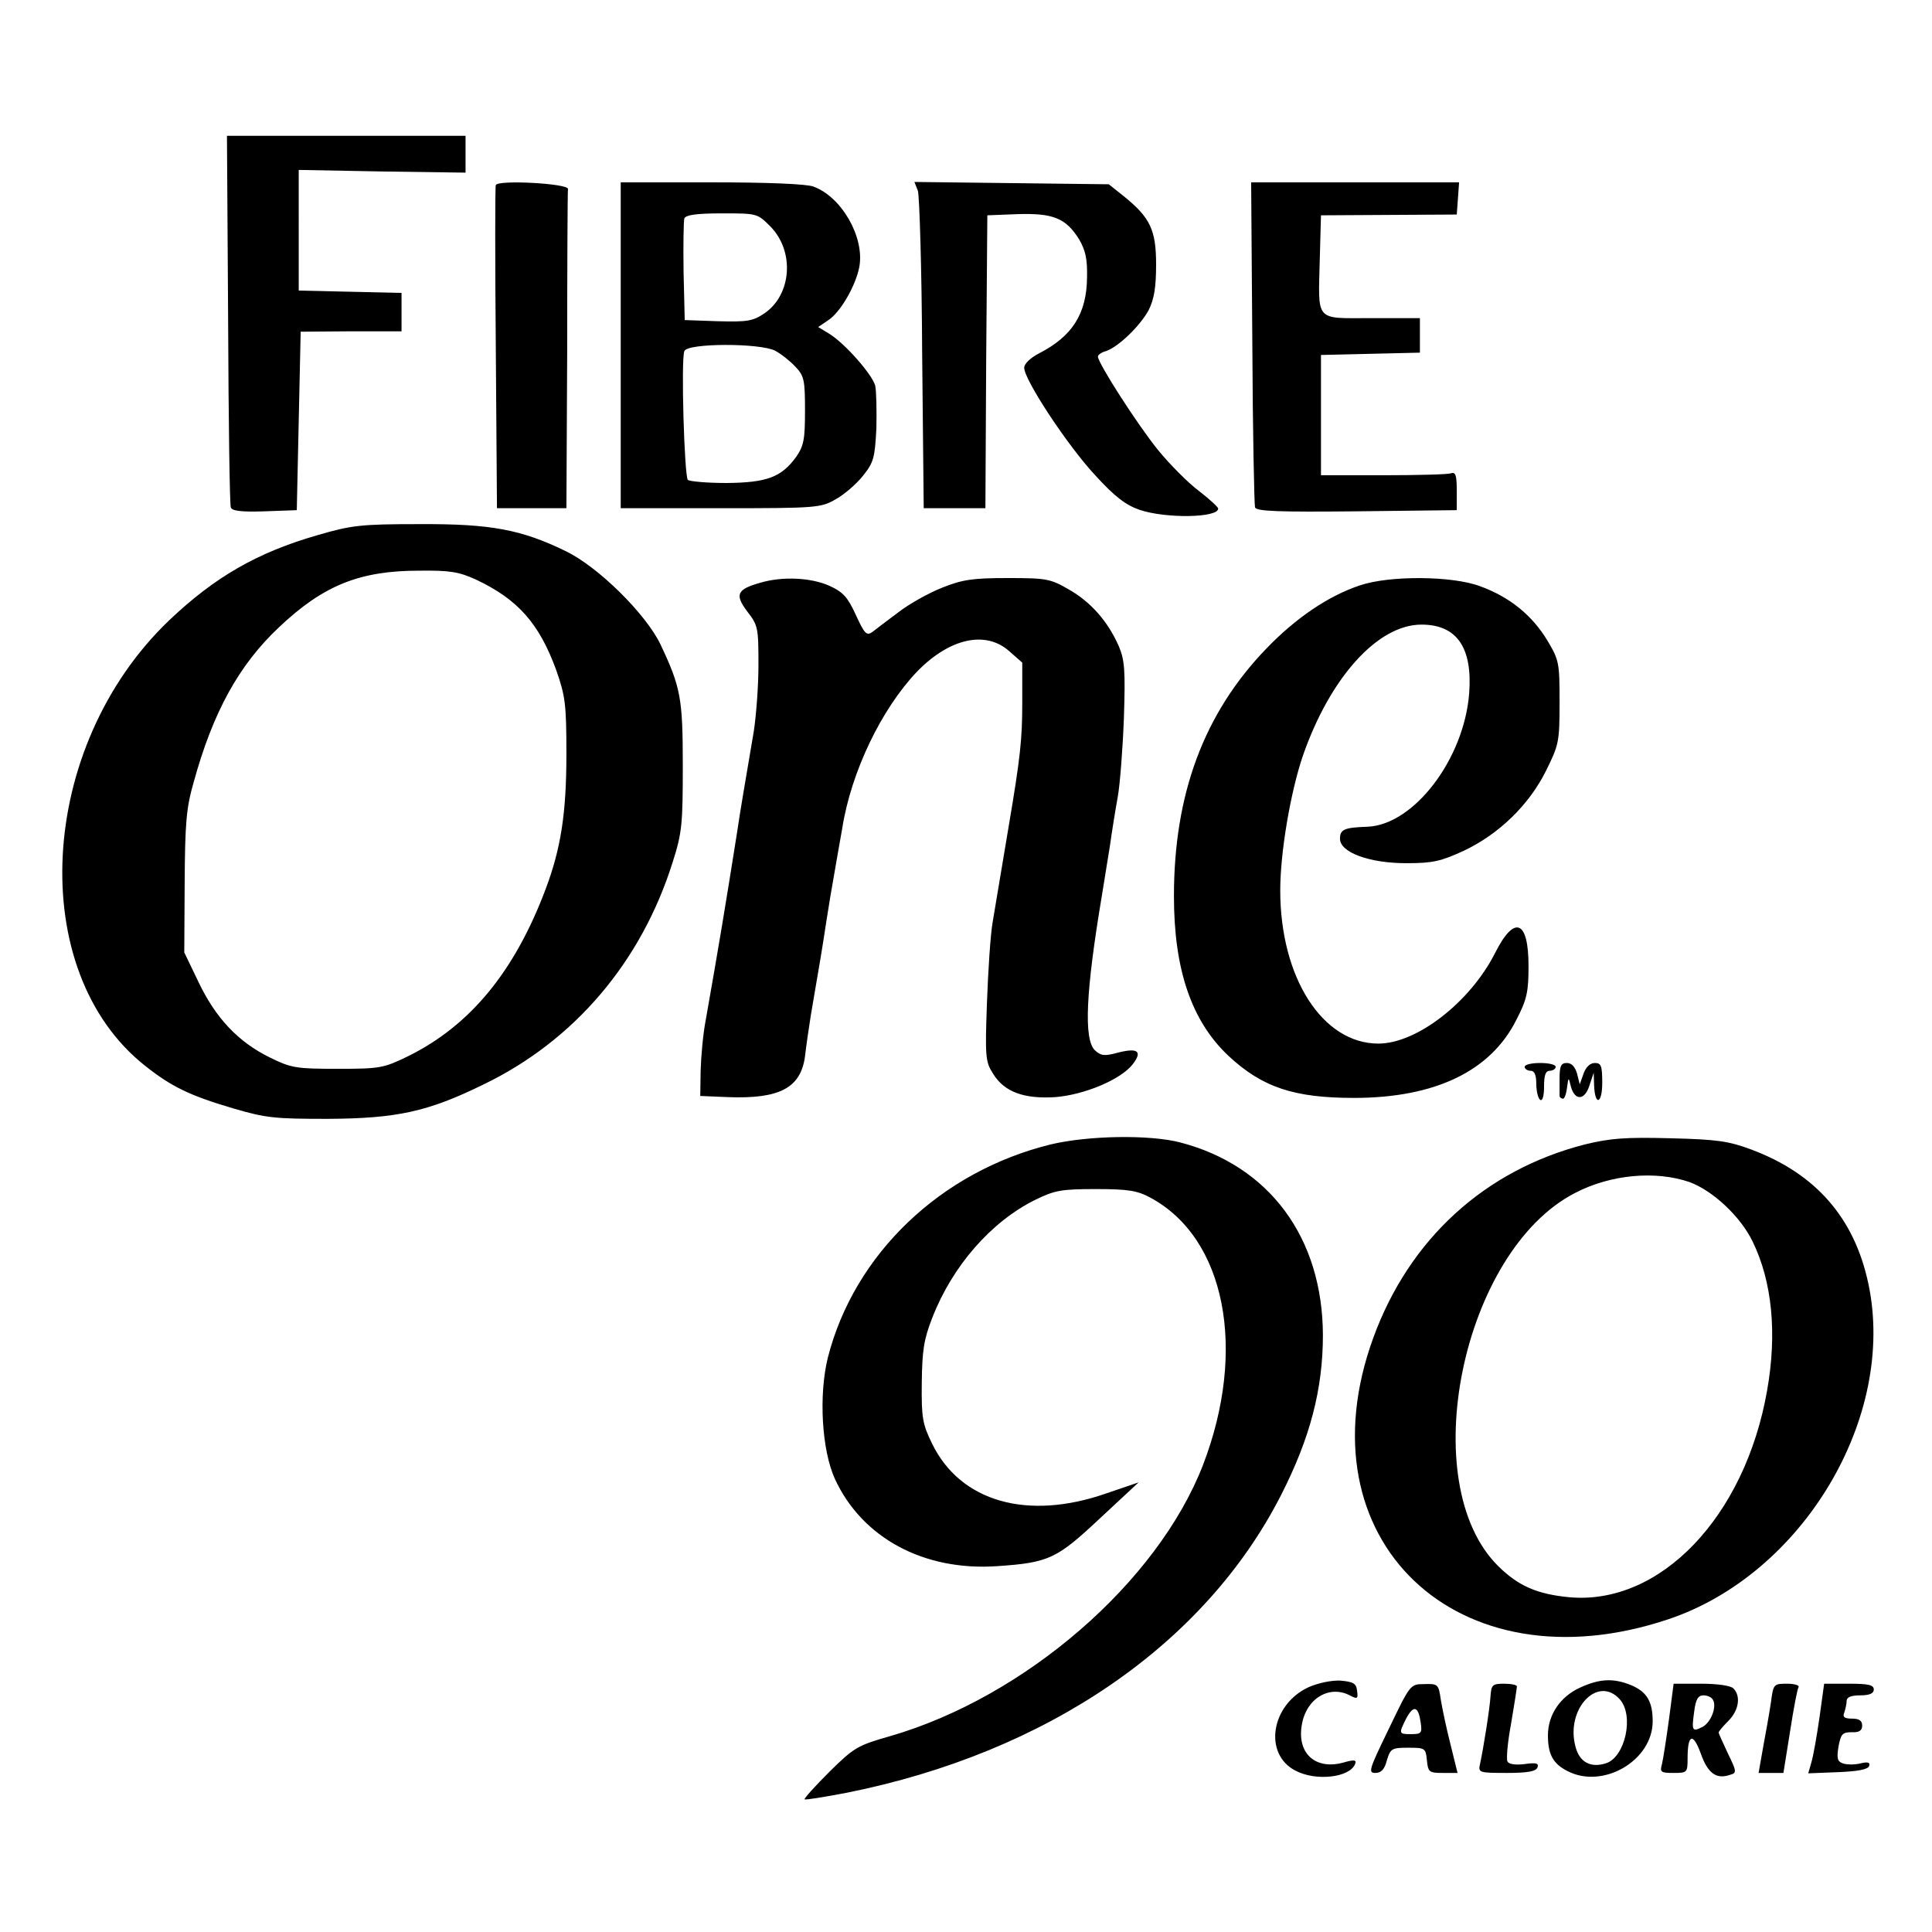 <svg version="1.0" xmlns="http://www.w3.org/2000/svg" width="664" height="664" viewBox="0 0 498 498"><path d="M58.8 82.2c.1 26 .4 47.9.7 48.6.3.9 2.7 1.2 8.7 1l8.3-.3.5-23 .5-23 13-.1h13v-9.9l-13.2-.3-13.3-.3V43.8l21.5.4 21.5.3V35H58.5l.3 47.2zm69-34.5c-.2.4-.2 19.4 0 42l.3 41.3H146l.2-40.5c0-22.3.1-41.1.2-41.8.1-1.4-18-2.4-18.6-1zM160 89v42h25.8c24.7 0 25.8-.1 29.6-2.3 2.2-1.2 5.3-3.9 7-6 2.8-3.5 3.1-4.6 3.5-12.3.1-4.6 0-9.6-.3-11-.8-2.9-7.8-10.9-11.9-13.4l-2.8-1.7 2.5-1.7c3.2-2 7.2-9 8.1-13.8 1.4-7.6-4.5-18-11.8-20.7-1.7-.7-12.2-1.1-26.3-1.1H160v42zm38.5-30.7c6.4 6.4 5.6 17.7-1.5 22.5-3 2-4.4 2.2-12 2l-8.5-.3-.3-12.4c-.1-6.9 0-13.1.2-13.8.4-.9 3.1-1.3 9.7-1.3 9 0 9.1 0 12.4 3.3zm1.3 32.1c1.5.8 3.8 2.6 5.2 4.1 2.3 2.4 2.5 3.5 2.5 11.3 0 7.5-.3 9.1-2.3 12-3.8 5.2-7.5 6.6-17.9 6.7-5 0-9.5-.4-10-.8-.9-1-1.8-31-.9-33.2.8-2.1 19.5-2.1 23.4-.1zm36.8-41.2c.4 1.3 1 20.2 1.1 42l.4 39.8H254l.2-37.8.3-37.7 7.7-.3c9.2-.3 12.5 1 15.9 6.4 1.7 2.9 2.2 5.1 2.1 9.9-.1 9.4-3.8 15.2-12.4 19.6-2.3 1.2-3.8 2.7-3.8 3.7 0 3.1 11.2 20.1 18.3 27.7 5 5.5 7.9 7.7 11.4 8.9 6.7 2.3 20.3 2.1 20.3-.3 0-.4-2.2-2.4-4.9-4.5-2.7-2-7.5-6.8-10.6-10.6-5.2-6.4-15.5-22.4-15.5-24.1 0-.4.9-1.1 2.1-1.4 3.2-1.1 8.8-6.5 11-10.6 1.4-2.8 1.9-5.9 1.9-11.7 0-8.9-1.5-12.1-8.3-17.6l-3.9-3.1-25-.3-25.1-.3.9 2.3zm86.2 39c.1 22.7.5 41.9.7 42.6.4 1 6.1 1.2 26.2 1l25.8-.3v-5c0-4-.3-4.9-1.5-4.5-.8.3-8.7.5-17.5.5h-16v-31l12.8-.3 12.7-.3V82h-12.5c-14.8 0-13.7 1.2-13.3-15.5l.3-11 17.5-.1 17.5-.1.3-4.1.3-4.2h-53.6l.3 41.2zM82 137.9c-15.7 4.5-26.6 10.8-38.4 22-34 32.5-37.1 90.5-6.1 114.9 6.7 5.3 11.4 7.6 22.6 10.9 8.5 2.5 10.8 2.7 24.4 2.7 17.7-.1 25.7-1.8 40-8.8 23.5-11.3 40.8-31.6 48.9-57.4 2.4-7.5 2.6-9.8 2.6-24.7 0-17.5-.5-20.3-5.8-31.5-3.8-7.8-15.9-19.8-24.3-23.9-11.5-5.6-19.3-7.1-37.9-7-15 0-17.4.3-26 2.8zm40.7 11.5c10.8 5.1 16.3 11.3 20.7 23.4 2.3 6.6 2.6 8.7 2.6 21.5 0 15.3-1.4 24.4-5.4 35-8 21.2-19.4 35-35.3 42.9-6.4 3.1-7.2 3.3-18.2 3.3-10.8 0-12-.2-17.5-2.9-8.2-4-14-10.2-18.4-19.4l-3.7-7.7.1-18c.1-15.3.4-19.2 2.3-25.8 5-18.2 11.7-30.3 22-40 11.4-10.8 20.8-14.6 36.1-14.6 8-.1 10.3.3 14.7 2.3zm73.3.8c-6 1.7-6.7 3-3.4 7.4 2.8 3.6 2.9 4.2 2.9 13.8 0 5.6-.6 13.2-1.2 17.1-2.6 15.4-3.3 19.3-4.3 26-3.1 19.6-4.7 29.2-8.1 48.5-.7 3.6-1.2 9.4-1.3 13l-.1 6.5 7.2.3c13.3.5 18.7-2.4 19.8-10.5.3-2.7 1-7.4 1.5-10.6 2.5-14.5 3-17.6 4-24.2.6-3.9 1.5-9.3 2-12 .5-2.8 1.4-8.2 2.1-12 2.3-14.6 10.1-30.7 19.2-40.3 8.4-8.7 17.8-10.8 23.9-5.3l3.3 2.9v10.4c0 9.3-.5 14.1-3.5 31.8-1.3 7.7-2.9 17.4-4.1 24.5-.6 3.3-1.2 12.7-1.5 21-.5 13.9-.4 15.2 1.6 18.3 2.9 4.7 8 6.5 16 6 7.5-.6 16.9-4.5 20-8.5 2.6-3.4 1.2-4.3-4.1-2.9-3.3.9-4.2.7-5.7-.7-2.9-2.9-2.3-15.2 1.8-39.7.6-3.6 1.5-9.4 2.1-13 .5-3.6 1.4-9.2 2-12.5.6-3.3 1.3-12.5 1.6-20.4.4-12.4.2-14.9-1.3-18.5-2.8-6.4-7.2-11.4-12.8-14.6-4.8-2.8-5.8-3-15.8-3-9.2 0-11.7.4-17 2.5-3.5 1.4-8.5 4.2-11.2 6.3-2.7 2-5.7 4.3-6.6 5-1.6 1.2-2.1.7-4.4-4.3-2.1-4.6-3.3-5.9-6.8-7.5-4.7-2.1-12-2.5-17.8-.8zm154.5.7c-8.1 2.7-16.5 8.4-24.1 16.3-16.1 16.7-23.8 37.5-23.8 63.8 0 18.9 4.5 32.2 14.1 41.2 8.7 8.1 16.9 10.8 32.3 10.8 20.9 0 35.3-6.9 41.9-20.2 2.7-5.2 3.1-7.2 3.1-13.8 0-11.8-3.6-13.3-8.6-3.4-6.4 12.7-20.2 23.4-30.1 23.4-14.4 0-25.3-17-25.3-39.5 0-9.7 2.6-25.1 5.8-34.6 7-20.2 19.3-33.9 30.6-33.9 9.1 0 13.2 5.9 12.3 17.7-1.3 16.9-14.2 33.9-26.2 34.4-6 .2-7.1.7-7.1 3.1 0 3.5 7.5 6.3 17.1 6.3 6.9 0 8.9-.5 14.8-3.2 9.1-4.3 16.8-11.8 21.2-20.6 3.3-6.7 3.5-7.4 3.5-17.6 0-10.3-.1-10.9-3.2-16.1-3.9-6.4-9.6-11.1-17.3-13.9-7.2-2.7-23.4-2.8-31-.2zM393 275c0 .5.7 1 1.5 1 1 0 1.5 1 1.5 3.4 0 1.9.5 3.8 1 4.1.6.4 1-1 1-3.4 0-3 .4-4.1 1.5-4.1.8 0 1.5-.5 1.5-1 0-.6-1.8-1-4-1s-4 .4-4 1zm9 3v4.5c0 .3.3.6.8.7.4.2.9-1.1 1.1-2.7.4-2.9.4-3 1-.5 1 3.8 3.6 3.7 4.8-.2l1.1-3.3.1 3.2c.2 5.5 2.1 4.9 2.1-.6 0-4.4-.3-5.1-1.9-5.1-1.2 0-2.3 1-2.9 2.7l-1 2.8-.7-2.8c-.5-1.7-1.4-2.7-2.6-2.7-1.5 0-1.9.7-1.9 4zm-131.2 17c-28.4 7-50.6 28.3-57.4 54.9-2.4 9.7-1.6 23.8 1.8 31.3 7 15.2 22.9 23.8 41.8 22.5 13.4-.9 15.4-1.9 26.5-12.3l10-9.3-8.5 2.9c-20.2 7-37.4 2.1-44.7-12.8-2.5-5.1-2.8-6.7-2.7-15.7.1-8.3.5-11.2 2.7-16.8 5.2-13.4 15.2-24.8 26.5-30.4 5.1-2.5 6.8-2.8 15.7-2.8 8.3 0 10.7.4 14 2.2 19.4 10.4 25 39.2 13.6 68.9-11.7 30.2-45.8 59.8-80.6 69.9-8.5 2.4-9.4 3-15.7 9.2-3.7 3.7-6.6 6.9-6.4 7.1.3.2 5.1-.6 10.9-1.7 51.5-10.3 92.2-38.1 111.9-76.7 7.5-14.7 10.8-27.3 10.8-41.3-.1-25.1-13.8-43.6-36.7-49.6-8-2.1-23.9-1.8-33.5.5zm137.7 0c-25.7 6.6-45.2 24.3-54.5 49.8-19 52 21.6 90.8 76 72.6 34.7-11.6 58.9-52.1 51.6-86.5-3.6-17-13.6-28.4-30.2-34.6-5.9-2.2-8.9-2.6-20.9-2.9-11.6-.3-15.4 0-22 1.6zm27 9.7c6 2.2 13.2 8.9 16.3 15.4 5 10.3 6.3 23.6 3.7 38.3-5.7 32.6-27.6 55.5-51.1 53.3-8.2-.8-13-2.9-18.1-7.9-21.8-21.3-9.5-81.3 19.7-96.3 9.2-4.8 20.8-5.8 29.5-2.8zm-98.2 130.2c-9.7 4.5-11.7 17.2-3.4 21.5 5.3 2.8 14 1.8 15.4-1.7.4-1.1-.2-1.2-3.3-.3-7.1 1.8-11.8-2.6-10.4-10 1.2-6.7 7.2-10.2 12.5-7.3 1.8.9 2 .8 1.7-1.3-.2-1.9-1-2.3-4.3-2.6-2.3-.1-5.7.6-8.2 1.7zm70 .1c-5.1 2.3-8.3 7-8.3 12.3 0 4.9 1.3 7.3 5 9.2 9.2 4.8 22-2.7 22-12.8 0-5.1-1.5-7.6-5.5-9.3-4.6-1.9-8.2-1.7-13.2.6zm10.2 3c3.8 4.2 1.4 14.9-3.5 16.5-4 1.3-6.9-.3-7.9-4.3-2.6-9.6 5.7-18.5 11.4-12.2zm-59.5 7.6c-5.1 10.5-5.4 11.4-3.5 11.4 1.5 0 2.4-.9 3-3.3.9-3 1.3-3.2 5.5-3.2 4.3 0 4.5.1 4.8 3.2.3 3.1.6 3.3 4.1 3.3h3.8l-1.8-7.3c-1-3.9-2.1-9.1-2.5-11.5-.6-4.1-.7-4.2-4.3-4.1-3.6 0-3.6.1-9.1 11.5zm8.2-1.6c.4 2.7.2 3-2.4 3-3.3 0-3.3-.1-1.3-4.1 1.9-3.5 3.1-3.1 3.7 1.1zm18-6.8c-.2 3.3-1.8 13.3-2.7 17.5-.5 2.2-.3 2.3 6.9 2.3 5.4 0 7.5-.4 7.9-1.4.4-1.1-.3-1.3-3.2-.9-2.2.3-4.1.1-4.5-.6-.4-.5 0-5 .9-9.8.8-4.8 1.5-9.1 1.5-9.6 0-.4-1.5-.7-3.3-.7-3 0-3.3.3-3.5 3.2zm46 6c-.7 5.1-1.5 10.3-1.8 11.5-.6 2.1-.3 2.3 3 2.3 3.5 0 3.6-.1 3.6-3.8 0-6.2 1.4-6.7 3.4-1.2 1.8 5.1 4 6.7 7.5 5.5 1.8-.5 1.8-.8-.5-5.5-1.3-2.8-2.4-5.2-2.4-5.4 0-.3 1.1-1.6 2.5-3 2.7-2.7 3.3-6.4 1.3-8.4-.7-.7-4.1-1.2-8.3-1.2h-7.1l-1.2 9.2zm11.3-5.1c1.1 1.7-.4 5.8-2.6 7-2.7 1.4-2.9 1.1-2.2-3.9.4-3.2 1-4.2 2.4-4.2 1 0 2.1.5 2.4 1.1zm15 .6c-.4 2.7-1.3 7.8-2 11.5l-1.2 6.8h6.4l1.7-10.6c.9-5.9 1.9-11.1 2.2-11.5.3-.5-1.1-.9-3-.9-3.4 0-3.5.1-4.1 4.7zm12.5 4c-.7 4.8-1.6 10-2.1 11.6l-.8 2.8 7.6-.3c5.2-.2 7.8-.7 8.1-1.6.3-.9-.3-1.1-2.1-.7-1.4.4-3.4.4-4.5.1-1.6-.5-1.8-1.3-1.3-4.4.6-3.2 1-3.7 3.4-3.7 1.9.1 2.7-.4 2.7-1.7 0-1.3-.8-1.8-2.6-1.8-2 0-2.5-.4-2-1.6.3-.9.6-2.2.6-3 0-.9 1.1-1.4 3.5-1.4s3.5-.5 3.5-1.5c0-1.2-1.4-1.5-6.4-1.5h-6.4l-1.2 8.7z"/></svg>
